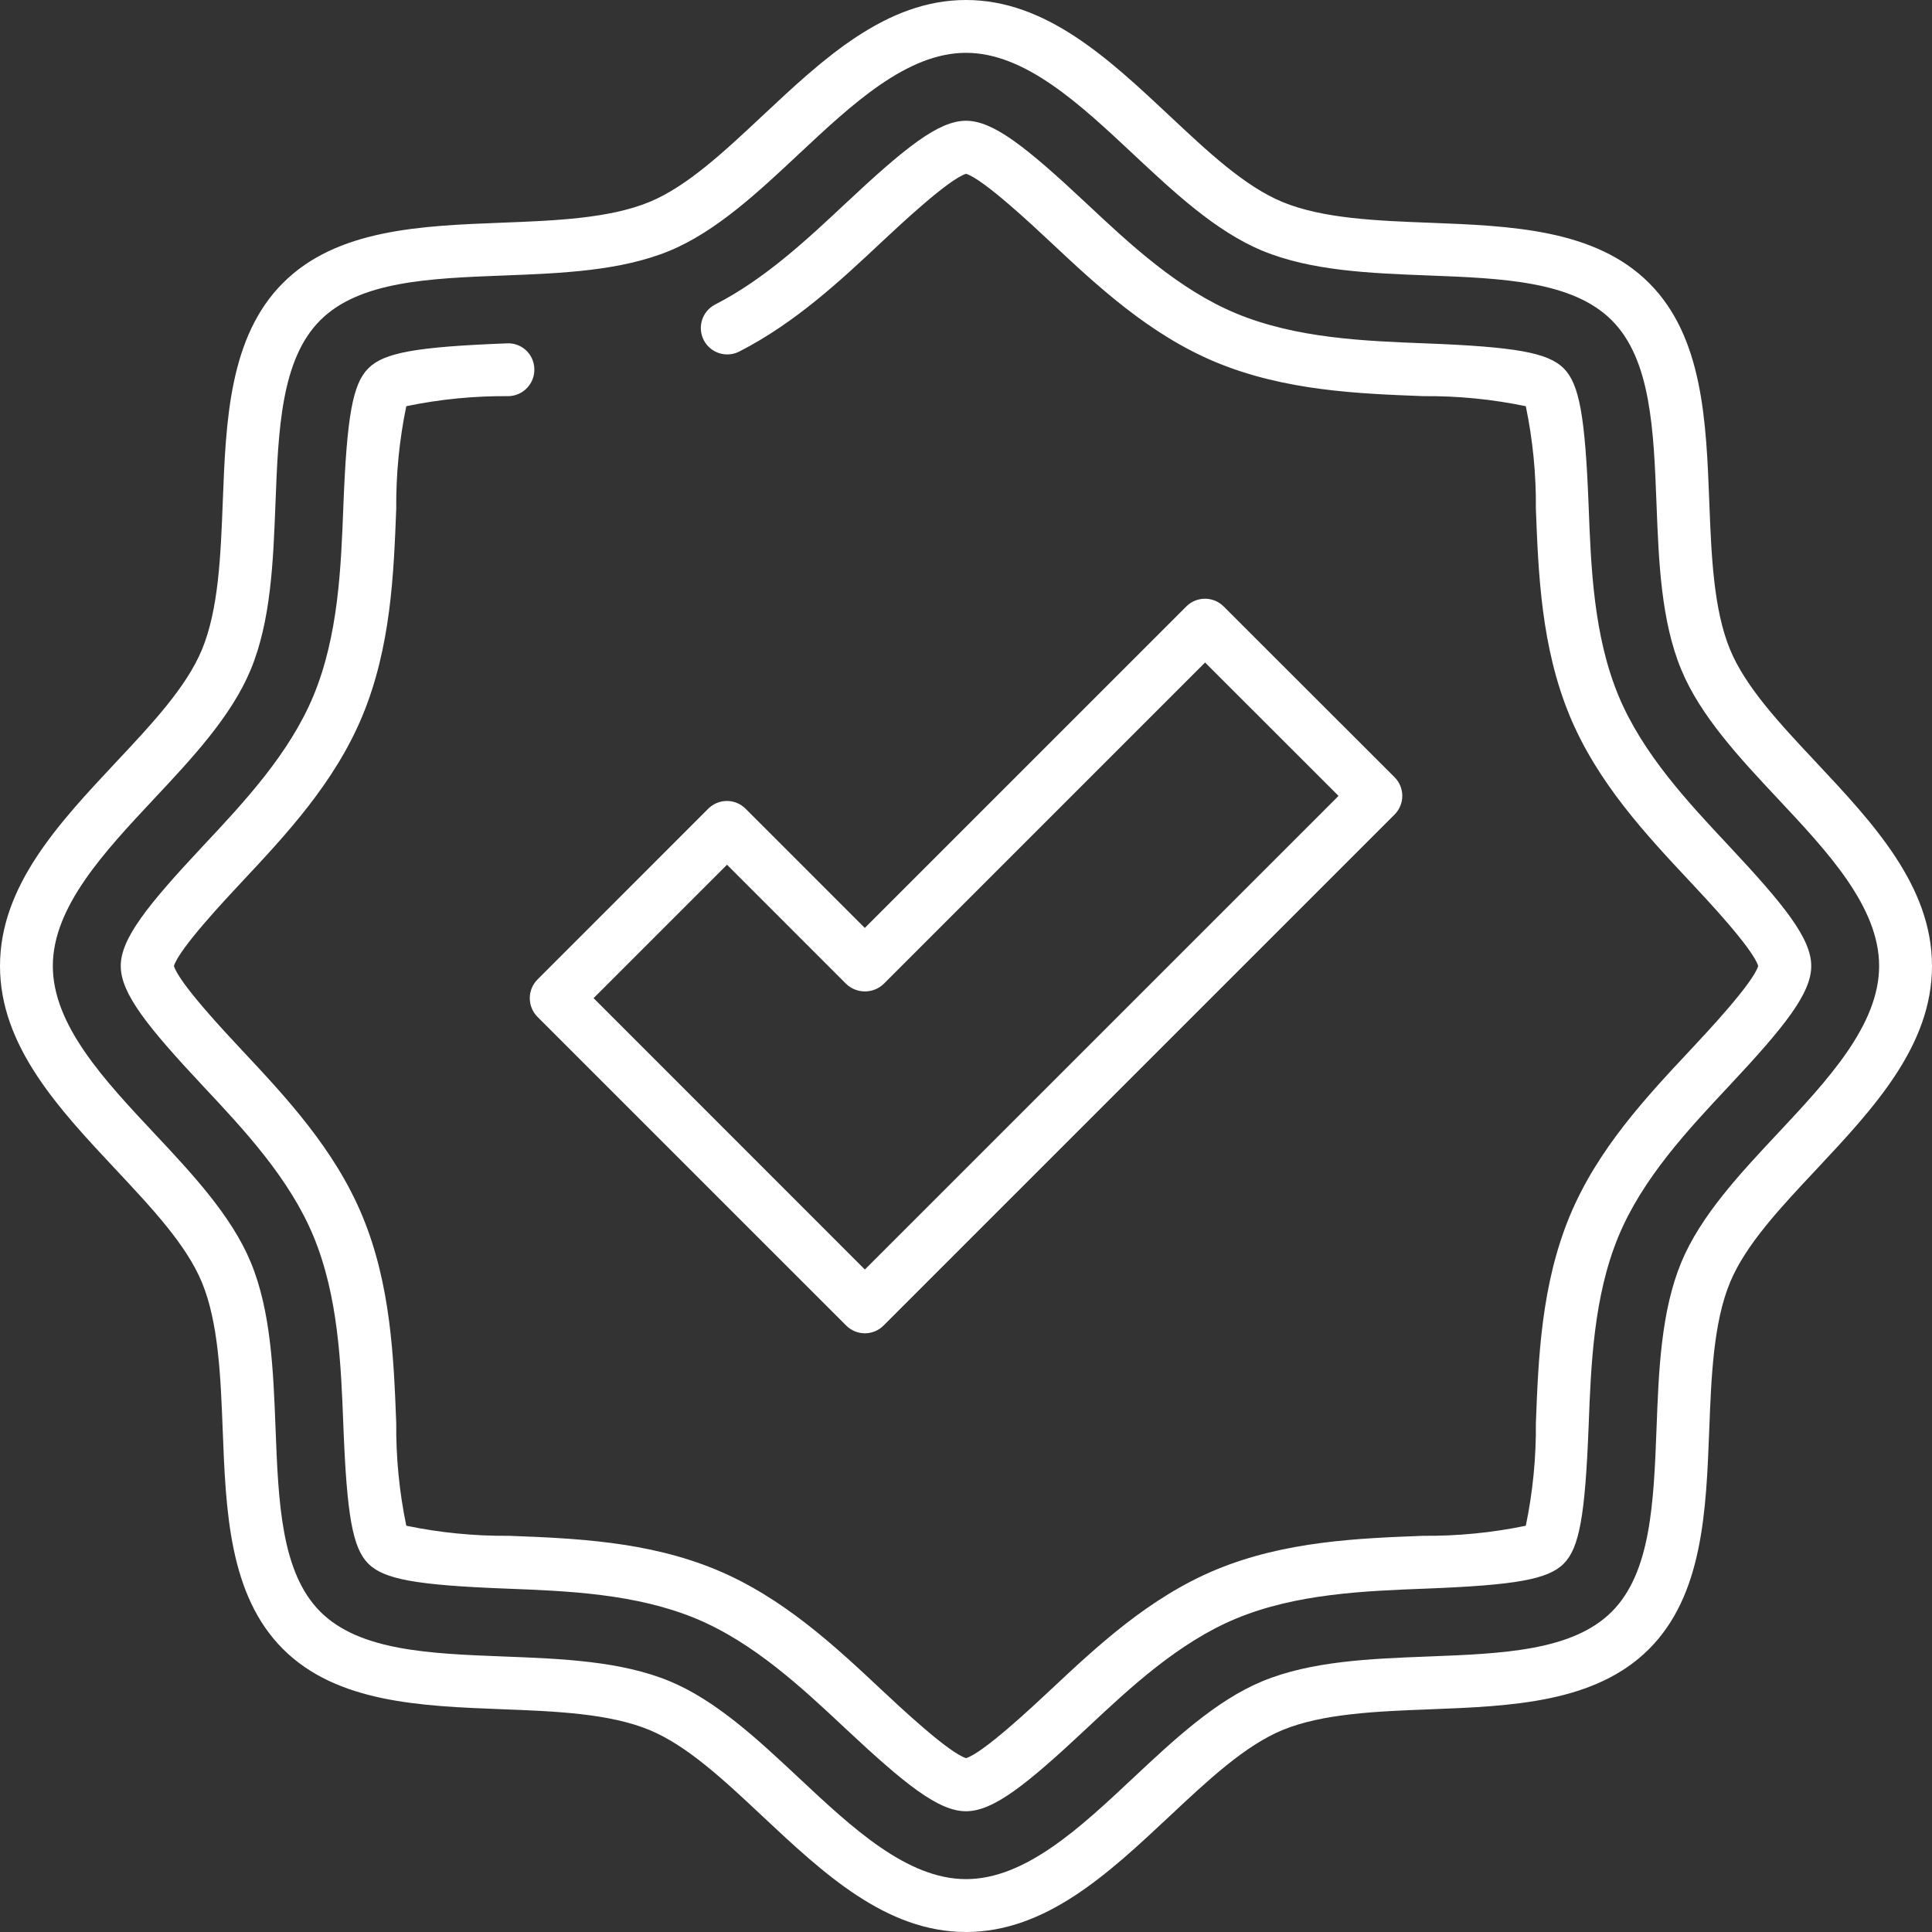 <svg xmlns="http://www.w3.org/2000/svg" xmlns:xlink="http://www.w3.org/1999/xlink" width="90px" height="90px" viewBox="0 0 90 90"><rect x="0" y="0" width="90" height="90" fill="#333333" stroke="none"/><title>E1B6BA64-F868-4E73-A21C-D1688ABFB214</title><g id="Page-1" stroke="none" stroke-width="1" fill="none" fill-rule="evenodd"><g id="04-Greffe-cheveux" transform="translate(-260, -4050)" fill-rule="nonzero"><g id="R&#xE9;p&#xE9;teur-/-Image-et-texte-/-White-Copy-8" transform="translate(85, 3646)"><g id="Valeur" transform="translate(63, 384)"><g id="Picto-qualit&#xE9;" transform="translate(112, 20)"><g id="approved-copy"><path d="M84.623,35.535 C82.924,33.723 81.318,32.013 80.594,30.261 C79.82,28.391 79.721,25.853 79.626,23.399 C79.481,19.612 79.33,15.694 76.82,13.184 C74.31,10.674 70.392,10.523 66.605,10.377 C64.15,10.283 61.613,10.185 59.742,9.409 C57.985,8.682 56.277,7.079 54.469,5.382 C51.644,2.734 48.727,0 45,0 C41.273,0 38.356,2.734 35.534,5.378 C33.723,7.076 32.012,8.679 30.26,9.406 C28.389,10.179 25.852,10.279 23.398,10.373 C19.611,10.519 15.694,10.669 13.183,13.18 C10.672,15.691 10.522,19.607 10.377,23.395 C10.282,25.849 10.184,28.387 9.409,30.258 C8.681,32.012 7.078,33.723 5.38,35.531 C2.734,38.356 0,41.273 0,45 C0,48.727 2.734,51.644 5.378,54.465 C7.075,56.277 8.682,57.987 9.406,59.739 C10.18,61.609 10.279,64.147 10.374,66.601 C10.519,70.388 10.67,74.306 13.18,76.816 C15.69,79.326 19.608,79.477 23.395,79.623 C25.85,79.717 28.387,79.815 30.258,80.591 C32.012,81.318 33.723,82.921 35.531,84.618 C38.356,87.266 41.273,90 45,90 C48.727,90 51.644,87.266 54.466,84.622 C56.277,82.924 57.988,81.321 59.74,80.594 C61.611,79.821 64.147,79.721 66.602,79.627 C70.389,79.481 74.306,79.331 76.817,76.82 C79.328,74.309 79.478,70.393 79.623,66.605 C79.718,64.151 79.815,61.613 80.591,59.742 C81.319,57.985 82.922,56.277 84.62,54.469 C87.266,51.644 90,48.727 90,45 C90,41.273 87.266,38.356 84.623,35.535 Z" id="Shape"></path></g><g id="approved" fill="#FFFFFF"><path d="M84.623,35.535 C82.924,33.723 81.318,32.013 80.594,30.261 C79.82,28.391 79.721,25.853 79.626,23.399 C79.481,19.612 79.33,15.694 76.82,13.184 C74.31,10.674 70.392,10.523 66.605,10.377 C64.15,10.283 61.613,10.185 59.742,9.409 C57.985,8.682 56.277,7.079 54.469,5.382 C51.644,2.734 48.727,0 45,0 C41.273,0 38.356,2.734 35.534,5.378 C33.723,7.076 32.012,8.679 30.26,9.406 C28.389,10.179 25.852,10.279 23.398,10.373 C19.611,10.519 15.694,10.669 13.183,13.18 C10.672,15.691 10.522,19.607 10.377,23.395 C10.282,25.849 10.184,28.387 9.409,30.258 C8.681,32.012 7.078,33.723 5.38,35.531 C2.734,38.356 0,41.273 0,45 C0,48.727 2.734,51.644 5.378,54.465 C7.075,56.277 8.682,57.987 9.406,59.739 C10.18,61.609 10.279,64.147 10.374,66.601 C10.519,70.388 10.67,74.306 13.18,76.816 C15.69,79.326 19.608,79.477 23.395,79.623 C25.85,79.717 28.387,79.815 30.258,80.591 C32.012,81.318 33.723,82.921 35.531,84.618 C38.356,87.266 41.273,90 45,90 C48.727,90 51.644,87.266 54.466,84.622 C56.277,82.924 57.988,81.321 59.74,80.594 C61.611,79.821 64.147,79.721 66.602,79.627 C70.389,79.481 74.306,79.331 76.817,76.82 C79.328,74.309 79.478,70.393 79.623,66.605 C79.718,64.151 79.815,61.613 80.591,59.742 C81.319,57.985 82.922,56.277 84.62,54.469 C87.266,51.644 90,48.727 90,45 C90,41.273 87.266,38.356 84.623,35.535 Z M82.828,52.783 C81.055,54.675 79.222,56.632 78.323,58.8 C77.378,61.078 77.269,63.84 77.169,66.51 C77.036,69.977 76.911,73.251 75.082,75.08 C73.253,76.909 69.979,77.034 66.512,77.167 C63.84,77.27 61.08,77.378 58.802,78.32 C56.634,79.22 54.678,81.053 52.785,82.826 C50.313,85.146 47.756,87.537 45.002,87.537 C42.249,87.537 39.691,85.141 37.219,82.826 C35.326,81.053 33.37,79.22 31.202,78.32 C28.924,77.376 26.163,77.27 23.491,77.167 C20.025,77.034 16.751,76.908 14.922,75.08 C13.094,73.252 12.968,69.976 12.835,66.51 C12.731,63.838 12.624,61.078 11.681,58.8 C10.782,56.631 8.949,54.675 7.176,52.783 C4.856,50.31 2.461,47.753 2.461,45 C2.461,42.247 4.856,39.69 7.172,37.217 C8.945,35.325 10.778,33.368 11.677,31.2 C12.622,28.922 12.727,26.16 12.831,23.49 C12.964,20.023 13.089,16.749 14.918,14.92 C16.747,13.091 20.021,12.966 23.488,12.833 C26.16,12.73 28.92,12.622 31.198,11.68 C33.366,10.78 35.322,8.947 37.215,7.174 C39.689,4.857 42.247,2.461 45,2.461 C47.753,2.461 50.311,4.857 52.783,7.172 C54.676,8.945 56.632,10.778 58.8,11.678 C61.078,12.622 63.84,12.728 66.511,12.831 C69.976,12.964 73.251,13.09 75.08,14.918 C76.909,16.746 77.034,20.021 77.167,23.488 C77.27,26.16 77.378,28.92 78.321,31.198 C79.22,33.367 81.053,35.323 82.826,37.215 C85.146,39.688 87.537,42.244 87.537,44.998 C87.537,47.751 85.144,50.31 82.828,52.783 Z M84.375,45 C84.375,46.277 83.132,47.829 80.52,50.616 C78.642,52.62 76.518,54.889 75.397,57.588 C74.236,60.391 74.114,63.577 74.006,66.388 C73.844,70.607 73.572,72.112 72.842,72.843 C72.112,73.574 70.605,73.844 66.388,74.005 C63.576,74.114 60.391,74.236 57.587,75.397 C54.887,76.518 52.62,78.642 50.619,80.517 C47.829,83.131 46.278,84.375 45,84.375 C43.722,84.375 42.171,83.131 39.381,80.518 C37.38,78.642 35.113,76.518 32.413,75.398 C29.609,74.236 26.423,74.114 23.611,74.005 C19.392,73.844 17.887,73.571 17.157,72.842 C16.427,72.112 16.156,70.604 15.994,66.388 C15.886,63.575 15.764,60.39 14.602,57.588 C13.482,54.888 11.358,52.62 9.482,50.619 C6.869,47.83 5.625,46.278 5.625,45 C5.625,43.722 6.868,42.171 9.48,39.384 C11.358,37.38 13.482,35.111 14.602,32.412 C15.764,29.609 15.886,26.423 15.994,23.612 C16.156,19.393 16.428,17.887 17.158,17.157 C17.887,16.426 19.395,16.156 23.612,15.995 C23.939,15.977 24.26,16.092 24.501,16.315 C24.742,16.538 24.883,16.849 24.891,17.177 C24.903,17.503 24.786,17.821 24.564,18.06 C24.343,18.3 24.035,18.441 23.709,18.454 C22.103,18.439 20.5,18.596 18.927,18.922 C18.601,20.495 18.444,22.098 18.458,23.704 C18.342,26.722 18.212,30.143 16.88,33.353 C15.589,36.465 13.302,38.907 11.284,41.061 C10.47,41.93 8.348,44.195 8.102,44.999 C8.348,45.803 10.472,48.069 11.284,48.936 C13.302,51.09 15.589,53.531 16.88,56.644 C18.212,59.854 18.342,63.275 18.458,66.293 C18.444,67.899 18.601,69.502 18.927,71.074 C20.5,71.401 22.103,71.558 23.709,71.544 C26.727,71.659 30.148,71.79 33.358,73.121 C36.472,74.413 38.912,76.7 41.065,78.718 C41.933,79.531 44.199,81.655 45.003,81.901 C45.806,81.655 48.073,79.531 48.94,78.719 C51.094,76.7 53.535,74.413 56.649,73.121 C59.859,71.791 63.279,71.66 66.297,71.544 C67.903,71.558 69.506,71.401 71.078,71.075 C71.405,69.502 71.562,67.899 71.547,66.293 C71.663,63.276 71.794,59.854 73.126,56.644 C74.417,53.532 76.704,51.09 78.722,48.936 C79.536,48.067 81.658,45.802 81.904,44.999 C81.658,44.194 79.534,41.928 78.722,41.061 C76.704,38.907 74.417,36.466 73.126,33.353 C71.794,30.143 71.663,26.722 71.547,23.704 C71.562,22.099 71.405,20.496 71.078,18.923 C69.506,18.596 67.903,18.439 66.297,18.454 C63.278,18.338 59.858,18.207 56.647,16.876 C53.534,15.584 51.093,13.297 48.94,11.279 C48.073,10.466 45.806,8.343 45.003,8.096 C44.199,8.343 41.933,10.466 41.065,11.278 C39.184,13.042 37.053,15.04 34.438,16.376 C33.832,16.685 33.091,16.445 32.782,15.84 C32.473,15.234 32.713,14.493 33.318,14.184 C35.623,13.006 37.62,11.135 39.382,9.483 C42.171,6.869 43.722,5.625 45,5.625 C46.278,5.625 47.829,6.869 50.619,9.482 C52.62,11.358 54.887,13.482 57.587,14.602 C60.391,15.764 63.577,15.886 66.389,15.995 C70.608,16.156 72.112,16.429 72.843,17.158 C73.574,17.888 73.844,19.396 74.006,23.612 C74.114,26.425 74.236,29.61 75.397,32.412 C76.518,35.112 78.642,37.38 80.518,39.381 C83.13,42.17 84.375,43.722 84.375,45 Z M24.679,46.497 C24.679,46.171 24.809,45.858 25.04,45.627 L32.992,37.673 C33.223,37.442 33.535,37.312 33.862,37.312 C34.188,37.312 34.501,37.442 34.732,37.673 L40.286,43.227 L55.263,28.251 C55.744,27.771 56.522,27.771 57.003,28.251 L64.964,36.205 C65.444,36.686 65.444,37.464 64.964,37.945 L45.136,57.772 C44.654,58.239 43.886,58.232 43.412,57.758 C42.937,57.283 42.93,56.516 43.396,56.033 L62.354,37.076 L56.138,30.862 L41.162,45.838 C40.674,46.3 39.909,46.3 39.421,45.838 L33.867,40.283 L27.651,46.498 L40.289,59.139 L43.397,56.032 C43.88,55.566 44.647,55.573 45.122,56.047 C45.596,56.522 45.603,57.29 45.136,57.772 L41.159,61.749 C40.928,61.98 40.615,62.11 40.289,62.11 C39.962,62.11 39.649,61.98 39.419,61.749 L25.036,47.367 C24.807,47.136 24.679,46.823 24.679,46.497 Z" id="Shape"></path></g></g></g></g></g></g></svg>